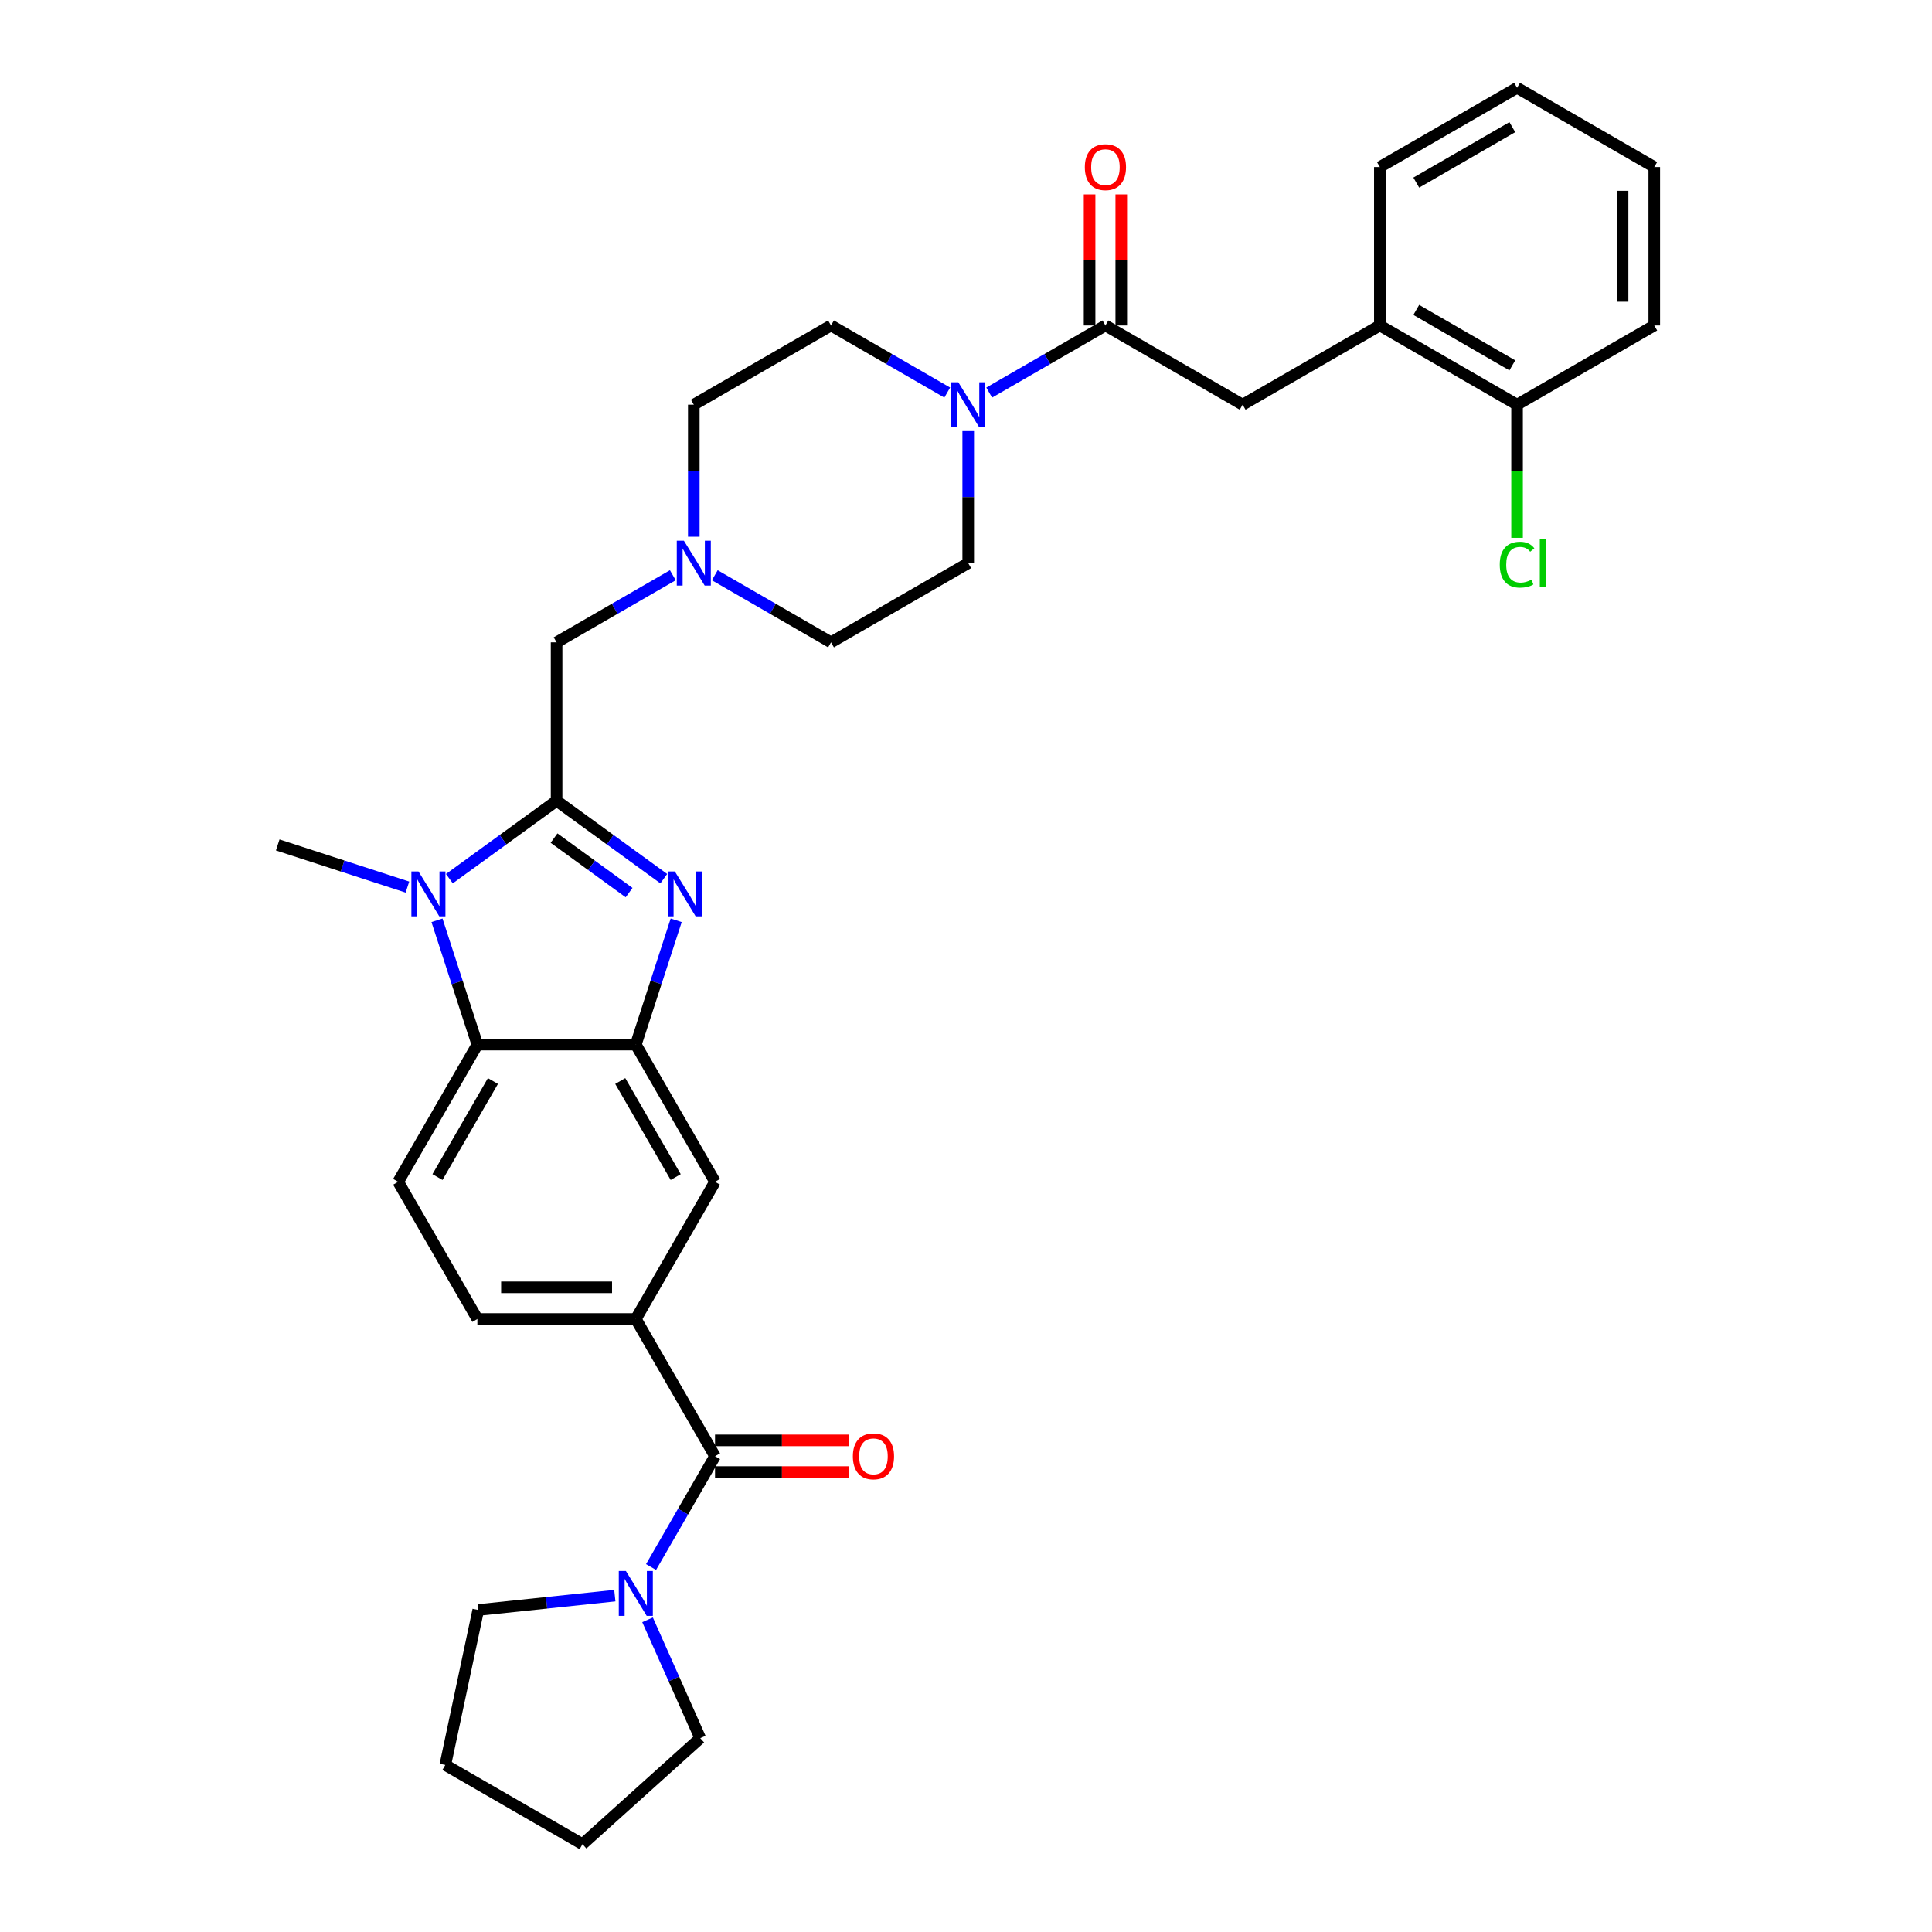 <?xml version='1.0' encoding='iso-8859-1'?>
<svg version='1.1' baseProfile='full'
              xmlns='http://www.w3.org/2000/svg'
                      xmlns:rdkit='http://www.rdkit.org/xml'
                      xmlns:xlink='http://www.w3.org/1999/xlink'
                  xml:space='preserve'
width='1000px' height='1000px' viewBox='0 0 1000 1000'>
<!-- END OF HEADER -->
<rect style='opacity:1.0;fill:#FFFFFF;stroke:none' width='1000' height='1000' x='0' y='0'> </rect>
<path class='bond-0' d='M 288.09,414.483 L 315.834,434.64' style='fill:none;fill-rule:evenodd;stroke:#000000;stroke-width:6px;stroke-linecap:butt;stroke-linejoin:miter;stroke-opacity:1' />
<path class='bond-0' d='M 315.834,434.64 L 343.577,454.797' style='fill:none;fill-rule:evenodd;stroke:#0000FF;stroke-width:6px;stroke-linecap:butt;stroke-linejoin:miter;stroke-opacity:1' />
<path class='bond-0' d='M 286.773,433.799 L 306.193,447.909' style='fill:none;fill-rule:evenodd;stroke:#000000;stroke-width:6px;stroke-linecap:butt;stroke-linejoin:miter;stroke-opacity:1' />
<path class='bond-0' d='M 306.193,447.909 L 325.614,462.018' style='fill:none;fill-rule:evenodd;stroke:#0000FF;stroke-width:6px;stroke-linecap:butt;stroke-linejoin:miter;stroke-opacity:1' />
<path class='bond-1' d='M 288.09,414.483 L 260.347,434.64' style='fill:none;fill-rule:evenodd;stroke:#000000;stroke-width:6px;stroke-linecap:butt;stroke-linejoin:miter;stroke-opacity:1' />
<path class='bond-1' d='M 260.347,434.64 L 232.603,454.797' style='fill:none;fill-rule:evenodd;stroke:#0000FF;stroke-width:6px;stroke-linecap:butt;stroke-linejoin:miter;stroke-opacity:1' />
<path class='bond-11' d='M 288.09,414.483 L 288.09,332.477' style='fill:none;fill-rule:evenodd;stroke:#000000;stroke-width:6px;stroke-linecap:butt;stroke-linejoin:miter;stroke-opacity:1' />
<path class='bond-2' d='M 349.996,476.347 L 339.545,508.513' style='fill:none;fill-rule:evenodd;stroke:#0000FF;stroke-width:6px;stroke-linecap:butt;stroke-linejoin:miter;stroke-opacity:1' />
<path class='bond-2' d='M 339.545,508.513 L 329.094,540.678' style='fill:none;fill-rule:evenodd;stroke:#000000;stroke-width:6px;stroke-linecap:butt;stroke-linejoin:miter;stroke-opacity:1' />
<path class='bond-3' d='M 226.185,476.347 L 236.636,508.513' style='fill:none;fill-rule:evenodd;stroke:#0000FF;stroke-width:6px;stroke-linecap:butt;stroke-linejoin:miter;stroke-opacity:1' />
<path class='bond-3' d='M 236.636,508.513 L 247.087,540.678' style='fill:none;fill-rule:evenodd;stroke:#000000;stroke-width:6px;stroke-linecap:butt;stroke-linejoin:miter;stroke-opacity:1' />
<path class='bond-23' d='M 210.888,459.157 L 177.321,448.251' style='fill:none;fill-rule:evenodd;stroke:#0000FF;stroke-width:6px;stroke-linecap:butt;stroke-linejoin:miter;stroke-opacity:1' />
<path class='bond-23' d='M 177.321,448.251 L 143.753,437.344' style='fill:none;fill-rule:evenodd;stroke:#000000;stroke-width:6px;stroke-linecap:butt;stroke-linejoin:miter;stroke-opacity:1' />
<path class='bond-9' d='M 329.094,540.678 L 370.097,611.697' style='fill:none;fill-rule:evenodd;stroke:#000000;stroke-width:6px;stroke-linecap:butt;stroke-linejoin:miter;stroke-opacity:1' />
<path class='bond-9' d='M 321.04,559.531 L 349.742,609.245' style='fill:none;fill-rule:evenodd;stroke:#000000;stroke-width:6px;stroke-linecap:butt;stroke-linejoin:miter;stroke-opacity:1' />
<path class='bond-33' d='M 329.094,540.678 L 247.087,540.678' style='fill:none;fill-rule:evenodd;stroke:#000000;stroke-width:6px;stroke-linecap:butt;stroke-linejoin:miter;stroke-opacity:1' />
<path class='bond-13' d='M 247.087,540.678 L 206.084,611.697' style='fill:none;fill-rule:evenodd;stroke:#000000;stroke-width:6px;stroke-linecap:butt;stroke-linejoin:miter;stroke-opacity:1' />
<path class='bond-13' d='M 255.141,559.531 L 226.438,609.245' style='fill:none;fill-rule:evenodd;stroke:#000000;stroke-width:6px;stroke-linecap:butt;stroke-linejoin:miter;stroke-opacity:1' />
<path class='bond-4' d='M 370.097,753.736 L 329.094,682.717' style='fill:none;fill-rule:evenodd;stroke:#000000;stroke-width:6px;stroke-linecap:butt;stroke-linejoin:miter;stroke-opacity:1' />
<path class='bond-8' d='M 370.097,753.736 L 353.539,782.415' style='fill:none;fill-rule:evenodd;stroke:#000000;stroke-width:6px;stroke-linecap:butt;stroke-linejoin:miter;stroke-opacity:1' />
<path class='bond-8' d='M 353.539,782.415 L 336.981,811.094' style='fill:none;fill-rule:evenodd;stroke:#0000FF;stroke-width:6px;stroke-linecap:butt;stroke-linejoin:miter;stroke-opacity:1' />
<path class='bond-16' d='M 370.097,761.937 L 404.744,761.937' style='fill:none;fill-rule:evenodd;stroke:#000000;stroke-width:6px;stroke-linecap:butt;stroke-linejoin:miter;stroke-opacity:1' />
<path class='bond-16' d='M 404.744,761.937 L 439.392,761.937' style='fill:none;fill-rule:evenodd;stroke:#FF0000;stroke-width:6px;stroke-linecap:butt;stroke-linejoin:miter;stroke-opacity:1' />
<path class='bond-16' d='M 370.097,745.536 L 404.744,745.536' style='fill:none;fill-rule:evenodd;stroke:#000000;stroke-width:6px;stroke-linecap:butt;stroke-linejoin:miter;stroke-opacity:1' />
<path class='bond-16' d='M 404.744,745.536 L 439.392,745.536' style='fill:none;fill-rule:evenodd;stroke:#FF0000;stroke-width:6px;stroke-linecap:butt;stroke-linejoin:miter;stroke-opacity:1' />
<path class='bond-5' d='M 572.169,168.464 L 542.088,185.831' style='fill:none;fill-rule:evenodd;stroke:#000000;stroke-width:6px;stroke-linecap:butt;stroke-linejoin:miter;stroke-opacity:1' />
<path class='bond-5' d='M 542.088,185.831 L 512.007,203.199' style='fill:none;fill-rule:evenodd;stroke:#0000FF;stroke-width:6px;stroke-linecap:butt;stroke-linejoin:miter;stroke-opacity:1' />
<path class='bond-12' d='M 572.169,168.464 L 643.188,209.467' style='fill:none;fill-rule:evenodd;stroke:#000000;stroke-width:6px;stroke-linecap:butt;stroke-linejoin:miter;stroke-opacity:1' />
<path class='bond-17' d='M 580.369,168.464 L 580.369,134.538' style='fill:none;fill-rule:evenodd;stroke:#000000;stroke-width:6px;stroke-linecap:butt;stroke-linejoin:miter;stroke-opacity:1' />
<path class='bond-17' d='M 580.369,134.538 L 580.369,100.612' style='fill:none;fill-rule:evenodd;stroke:#FF0000;stroke-width:6px;stroke-linecap:butt;stroke-linejoin:miter;stroke-opacity:1' />
<path class='bond-17' d='M 563.968,168.464 L 563.968,134.538' style='fill:none;fill-rule:evenodd;stroke:#000000;stroke-width:6px;stroke-linecap:butt;stroke-linejoin:miter;stroke-opacity:1' />
<path class='bond-17' d='M 563.968,134.538 L 563.968,100.612' style='fill:none;fill-rule:evenodd;stroke:#FF0000;stroke-width:6px;stroke-linecap:butt;stroke-linejoin:miter;stroke-opacity:1' />
<path class='bond-6' d='M 490.291,203.199 L 460.21,185.831' style='fill:none;fill-rule:evenodd;stroke:#0000FF;stroke-width:6px;stroke-linecap:butt;stroke-linejoin:miter;stroke-opacity:1' />
<path class='bond-6' d='M 460.21,185.831 L 430.129,168.464' style='fill:none;fill-rule:evenodd;stroke:#000000;stroke-width:6px;stroke-linecap:butt;stroke-linejoin:miter;stroke-opacity:1' />
<path class='bond-34' d='M 501.149,223.129 L 501.149,257.301' style='fill:none;fill-rule:evenodd;stroke:#0000FF;stroke-width:6px;stroke-linecap:butt;stroke-linejoin:miter;stroke-opacity:1' />
<path class='bond-34' d='M 501.149,257.301 L 501.149,291.474' style='fill:none;fill-rule:evenodd;stroke:#000000;stroke-width:6px;stroke-linecap:butt;stroke-linejoin:miter;stroke-opacity:1' />
<path class='bond-7' d='M 329.094,682.717 L 370.097,611.697' style='fill:none;fill-rule:evenodd;stroke:#000000;stroke-width:6px;stroke-linecap:butt;stroke-linejoin:miter;stroke-opacity:1' />
<path class='bond-35' d='M 329.094,682.717 L 247.087,682.717' style='fill:none;fill-rule:evenodd;stroke:#000000;stroke-width:6px;stroke-linecap:butt;stroke-linejoin:miter;stroke-opacity:1' />
<path class='bond-35' d='M 316.793,666.316 L 259.388,666.316' style='fill:none;fill-rule:evenodd;stroke:#000000;stroke-width:6px;stroke-linecap:butt;stroke-linejoin:miter;stroke-opacity:1' />
<path class='bond-25' d='M 335.176,838.418 L 348.812,869.045' style='fill:none;fill-rule:evenodd;stroke:#0000FF;stroke-width:6px;stroke-linecap:butt;stroke-linejoin:miter;stroke-opacity:1' />
<path class='bond-25' d='M 348.812,869.045 L 362.448,899.673' style='fill:none;fill-rule:evenodd;stroke:#000000;stroke-width:6px;stroke-linecap:butt;stroke-linejoin:miter;stroke-opacity:1' />
<path class='bond-26' d='M 318.236,825.897 L 282.886,829.613' style='fill:none;fill-rule:evenodd;stroke:#0000FF;stroke-width:6px;stroke-linecap:butt;stroke-linejoin:miter;stroke-opacity:1' />
<path class='bond-26' d='M 282.886,829.613 L 247.536,833.328' style='fill:none;fill-rule:evenodd;stroke:#000000;stroke-width:6px;stroke-linecap:butt;stroke-linejoin:miter;stroke-opacity:1' />
<path class='bond-10' d='M 348.252,297.742 L 318.171,315.109' style='fill:none;fill-rule:evenodd;stroke:#0000FF;stroke-width:6px;stroke-linecap:butt;stroke-linejoin:miter;stroke-opacity:1' />
<path class='bond-10' d='M 318.171,315.109 L 288.09,332.477' style='fill:none;fill-rule:evenodd;stroke:#000000;stroke-width:6px;stroke-linecap:butt;stroke-linejoin:miter;stroke-opacity:1' />
<path class='bond-21' d='M 369.968,297.742 L 400.048,315.109' style='fill:none;fill-rule:evenodd;stroke:#0000FF;stroke-width:6px;stroke-linecap:butt;stroke-linejoin:miter;stroke-opacity:1' />
<path class='bond-21' d='M 400.048,315.109 L 430.129,332.477' style='fill:none;fill-rule:evenodd;stroke:#000000;stroke-width:6px;stroke-linecap:butt;stroke-linejoin:miter;stroke-opacity:1' />
<path class='bond-22' d='M 359.11,277.811 L 359.11,243.639' style='fill:none;fill-rule:evenodd;stroke:#0000FF;stroke-width:6px;stroke-linecap:butt;stroke-linejoin:miter;stroke-opacity:1' />
<path class='bond-22' d='M 359.11,243.639 L 359.11,209.467' style='fill:none;fill-rule:evenodd;stroke:#000000;stroke-width:6px;stroke-linecap:butt;stroke-linejoin:miter;stroke-opacity:1' />
<path class='bond-14' d='M 643.188,209.467 L 714.208,168.464' style='fill:none;fill-rule:evenodd;stroke:#000000;stroke-width:6px;stroke-linecap:butt;stroke-linejoin:miter;stroke-opacity:1' />
<path class='bond-15' d='M 206.084,611.697 L 247.087,682.717' style='fill:none;fill-rule:evenodd;stroke:#000000;stroke-width:6px;stroke-linecap:butt;stroke-linejoin:miter;stroke-opacity:1' />
<path class='bond-20' d='M 714.208,168.464 L 785.227,209.467' style='fill:none;fill-rule:evenodd;stroke:#000000;stroke-width:6px;stroke-linecap:butt;stroke-linejoin:miter;stroke-opacity:1' />
<path class='bond-20' d='M 733.061,160.411 L 782.775,189.113' style='fill:none;fill-rule:evenodd;stroke:#000000;stroke-width:6px;stroke-linecap:butt;stroke-linejoin:miter;stroke-opacity:1' />
<path class='bond-27' d='M 714.208,168.464 L 714.208,86.458' style='fill:none;fill-rule:evenodd;stroke:#000000;stroke-width:6px;stroke-linecap:butt;stroke-linejoin:miter;stroke-opacity:1' />
<path class='bond-18' d='M 430.129,168.464 L 359.11,209.467' style='fill:none;fill-rule:evenodd;stroke:#000000;stroke-width:6px;stroke-linecap:butt;stroke-linejoin:miter;stroke-opacity:1' />
<path class='bond-19' d='M 501.149,291.474 L 430.129,332.477' style='fill:none;fill-rule:evenodd;stroke:#000000;stroke-width:6px;stroke-linecap:butt;stroke-linejoin:miter;stroke-opacity:1' />
<path class='bond-24' d='M 785.227,209.467 L 785.227,243.926' style='fill:none;fill-rule:evenodd;stroke:#000000;stroke-width:6px;stroke-linecap:butt;stroke-linejoin:miter;stroke-opacity:1' />
<path class='bond-24' d='M 785.227,243.926 L 785.227,278.385' style='fill:none;fill-rule:evenodd;stroke:#00CC00;stroke-width:6px;stroke-linecap:butt;stroke-linejoin:miter;stroke-opacity:1' />
<path class='bond-28' d='M 785.227,209.467 L 856.247,168.464' style='fill:none;fill-rule:evenodd;stroke:#000000;stroke-width:6px;stroke-linecap:butt;stroke-linejoin:miter;stroke-opacity:1' />
<path class='bond-29' d='M 362.448,899.673 L 301.506,954.545' style='fill:none;fill-rule:evenodd;stroke:#000000;stroke-width:6px;stroke-linecap:butt;stroke-linejoin:miter;stroke-opacity:1' />
<path class='bond-30' d='M 247.536,833.328 L 230.486,913.542' style='fill:none;fill-rule:evenodd;stroke:#000000;stroke-width:6px;stroke-linecap:butt;stroke-linejoin:miter;stroke-opacity:1' />
<path class='bond-31' d='M 714.208,86.458 L 785.227,45.455' style='fill:none;fill-rule:evenodd;stroke:#000000;stroke-width:6px;stroke-linecap:butt;stroke-linejoin:miter;stroke-opacity:1' />
<path class='bond-31' d='M 733.061,94.511 L 782.775,65.809' style='fill:none;fill-rule:evenodd;stroke:#000000;stroke-width:6px;stroke-linecap:butt;stroke-linejoin:miter;stroke-opacity:1' />
<path class='bond-37' d='M 856.247,168.464 L 856.247,86.458' style='fill:none;fill-rule:evenodd;stroke:#000000;stroke-width:6px;stroke-linecap:butt;stroke-linejoin:miter;stroke-opacity:1' />
<path class='bond-37' d='M 839.846,156.163 L 839.846,98.759' style='fill:none;fill-rule:evenodd;stroke:#000000;stroke-width:6px;stroke-linecap:butt;stroke-linejoin:miter;stroke-opacity:1' />
<path class='bond-36' d='M 301.506,954.545 L 230.486,913.542' style='fill:none;fill-rule:evenodd;stroke:#000000;stroke-width:6px;stroke-linecap:butt;stroke-linejoin:miter;stroke-opacity:1' />
<path class='bond-32' d='M 785.227,45.455 L 856.247,86.458' style='fill:none;fill-rule:evenodd;stroke:#000000;stroke-width:6px;stroke-linecap:butt;stroke-linejoin:miter;stroke-opacity:1' />
<path  class='atom-1' d='M 349.301 451.073
L 356.911 463.374
Q 357.666 464.588, 358.88 466.785
Q 360.093 468.983, 360.159 469.114
L 360.159 451.073
L 363.242 451.073
L 363.242 474.297
L 360.06 474.297
L 351.893 460.848
Q 350.941 459.274, 349.925 457.47
Q 348.94 455.665, 348.645 455.108
L 348.645 474.297
L 345.627 474.297
L 345.627 451.073
L 349.301 451.073
' fill='#0000FF'/>
<path  class='atom-2' d='M 216.612 451.073
L 224.222 463.374
Q 224.977 464.588, 226.191 466.785
Q 227.404 468.983, 227.47 469.114
L 227.47 451.073
L 230.553 451.073
L 230.553 474.297
L 227.371 474.297
L 219.204 460.848
Q 218.252 459.274, 217.235 457.47
Q 216.251 455.665, 215.956 455.108
L 215.956 474.297
L 212.938 474.297
L 212.938 451.073
L 216.612 451.073
' fill='#0000FF'/>
<path  class='atom-7' d='M 496.015 197.855
L 503.626 210.156
Q 504.38 211.37, 505.594 213.568
Q 506.807 215.765, 506.873 215.896
L 506.873 197.855
L 509.956 197.855
L 509.956 221.079
L 506.775 221.079
L 498.607 207.63
Q 497.656 206.056, 496.639 204.252
Q 495.655 202.447, 495.359 201.89
L 495.359 221.079
L 492.342 221.079
L 492.342 197.855
L 496.015 197.855
' fill='#0000FF'/>
<path  class='atom-9' d='M 323.96 813.144
L 331.57 825.445
Q 332.325 826.659, 333.538 828.856
Q 334.752 831.054, 334.818 831.185
L 334.818 813.144
L 337.901 813.144
L 337.901 836.368
L 334.719 836.368
L 326.551 822.919
Q 325.6 821.345, 324.583 819.54
Q 323.599 817.736, 323.304 817.179
L 323.304 836.368
L 320.286 836.368
L 320.286 813.144
L 323.96 813.144
' fill='#0000FF'/>
<path  class='atom-11' d='M 353.976 279.861
L 361.586 292.162
Q 362.341 293.376, 363.555 295.574
Q 364.768 297.772, 364.834 297.903
L 364.834 279.861
L 367.917 279.861
L 367.917 303.086
L 364.736 303.086
L 356.568 289.637
Q 355.616 288.062, 354.6 286.258
Q 353.615 284.454, 353.32 283.896
L 353.32 303.086
L 350.302 303.086
L 350.302 279.861
L 353.976 279.861
' fill='#0000FF'/>
<path  class='atom-17' d='M 441.442 753.802
Q 441.442 748.226, 444.198 745.109
Q 446.953 741.993, 452.103 741.993
Q 457.253 741.993, 460.008 745.109
Q 462.764 748.226, 462.764 753.802
Q 462.764 759.444, 459.976 762.659
Q 457.187 765.841, 452.103 765.841
Q 446.986 765.841, 444.198 762.659
Q 441.442 759.477, 441.442 753.802
M 452.103 763.216
Q 455.646 763.216, 457.548 760.855
Q 459.484 758.46, 459.484 753.802
Q 459.484 749.243, 457.548 746.946
Q 455.646 744.617, 452.103 744.617
Q 448.56 744.617, 446.625 746.914
Q 444.722 749.21, 444.722 753.802
Q 444.722 758.493, 446.625 760.855
Q 448.56 763.216, 452.103 763.216
' fill='#FF0000'/>
<path  class='atom-18' d='M 561.508 86.523
Q 561.508 80.947, 564.263 77.831
Q 567.019 74.714, 572.169 74.714
Q 577.319 74.714, 580.074 77.831
Q 582.829 80.947, 582.829 86.523
Q 582.829 92.165, 580.041 95.38
Q 577.253 98.562, 572.169 98.562
Q 567.051 98.562, 564.263 95.38
Q 561.508 92.198, 561.508 86.523
M 572.169 95.938
Q 575.711 95.938, 577.614 93.576
Q 579.549 91.181, 579.549 86.523
Q 579.549 81.964, 577.614 79.668
Q 575.711 77.339, 572.169 77.339
Q 568.626 77.339, 566.691 79.635
Q 564.788 81.931, 564.788 86.523
Q 564.788 91.214, 566.691 93.576
Q 568.626 95.938, 572.169 95.938
' fill='#FF0000'/>
<path  class='atom-25' d='M 776.272 292.277
Q 776.272 286.504, 778.962 283.486
Q 781.685 280.435, 786.835 280.435
Q 791.624 280.435, 794.182 283.814
L 792.017 285.585
Q 790.148 283.125, 786.835 283.125
Q 783.325 283.125, 781.455 285.487
Q 779.618 287.816, 779.618 292.277
Q 779.618 296.87, 781.521 299.231
Q 783.456 301.593, 787.195 301.593
Q 789.754 301.593, 792.739 300.051
L 793.658 302.512
Q 792.444 303.299, 790.607 303.758
Q 788.77 304.217, 786.736 304.217
Q 781.685 304.217, 778.962 301.134
Q 776.272 298.05, 776.272 292.277
' fill='#00CC00'/>
<path  class='atom-25' d='M 797.003 279.025
L 800.021 279.025
L 800.021 303.922
L 797.003 303.922
L 797.003 279.025
' fill='#00CC00'/>
</svg>
